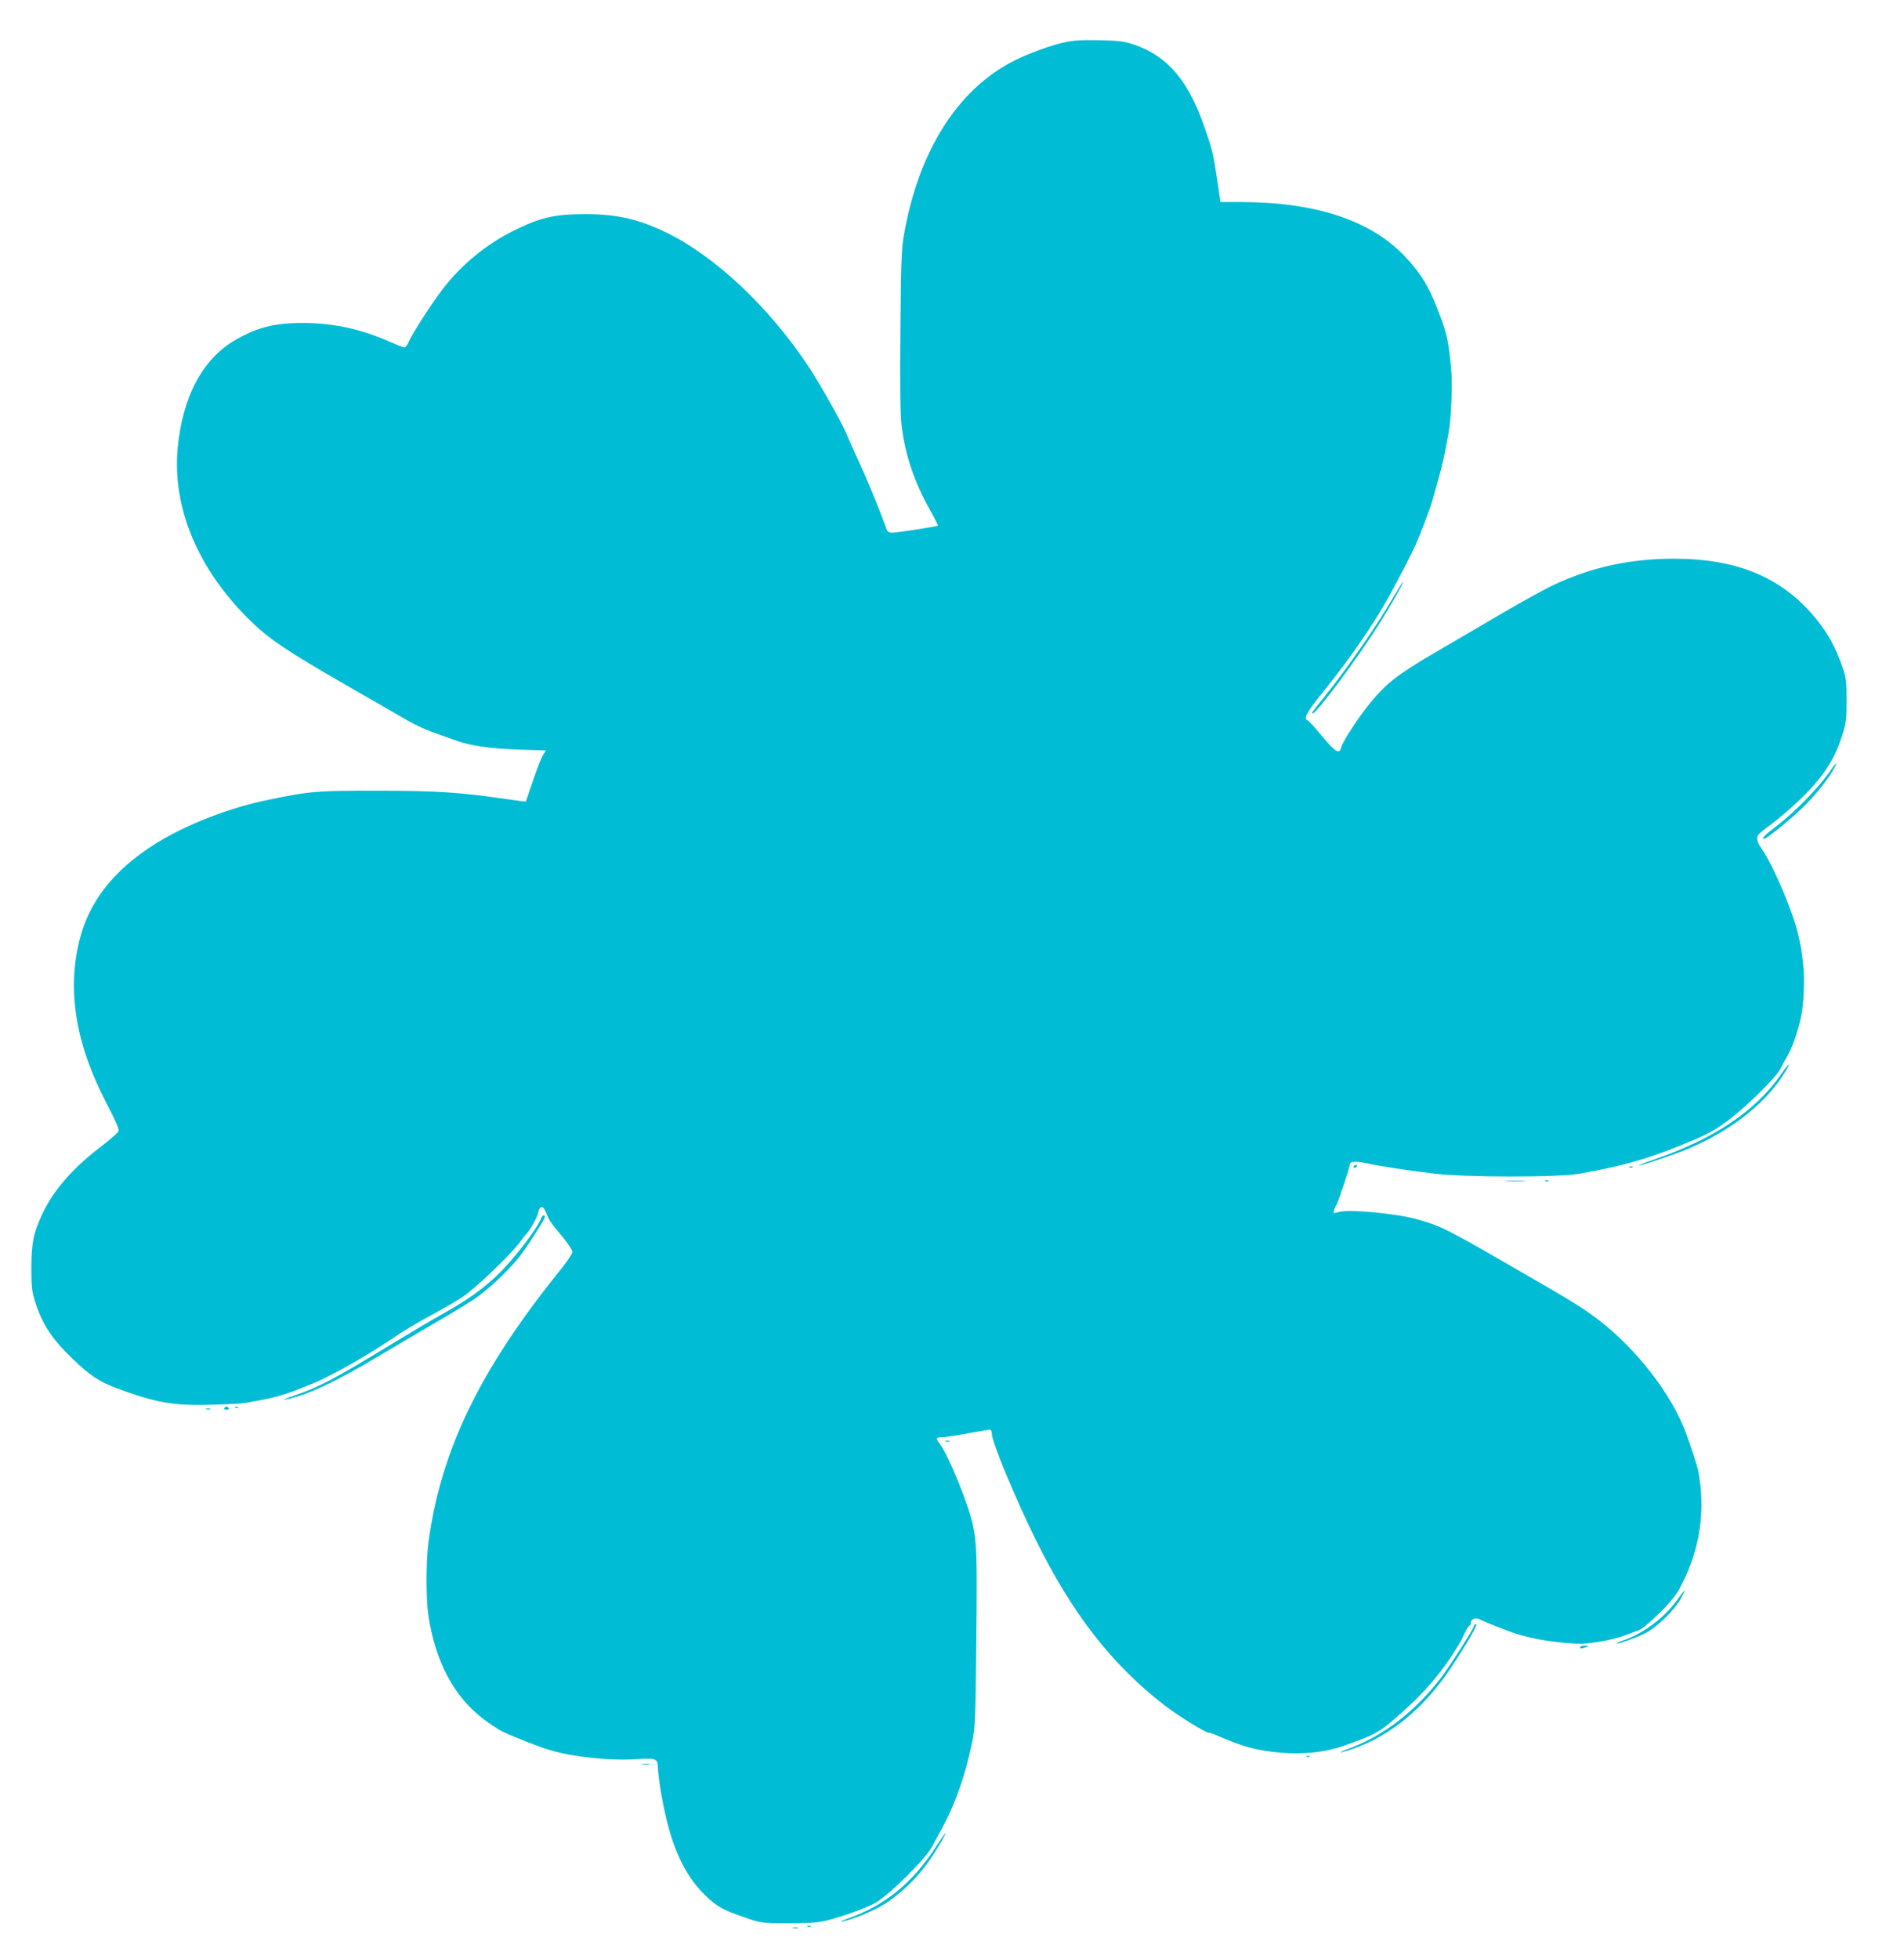 <?xml version="1.0" standalone="no"?>
<!DOCTYPE svg PUBLIC "-//W3C//DTD SVG 20010904//EN"
 "http://www.w3.org/TR/2001/REC-SVG-20010904/DTD/svg10.dtd">
<svg version="1.0" xmlns="http://www.w3.org/2000/svg"
 width="1244pt" height="1280pt" viewBox="0 0 1244 1280"
 preserveAspectRatio="xMidYMid meet">
<g transform="translate(0,1280) scale(0.1,-0.1)"
fill="#00bcd4" stroke="none">
<path d="M6945 12521 c-87 -20 -229 -72 -316 -116 -373 -187 -631 -596 -725
-1151 -14 -81 -18 -191 -21 -614 -3 -351 -1 -547 7 -614 23 -197 82 -372 187
-559 30 -54 53 -100 51 -101 -8 -6 -266 -46 -296 -46 -22 0 -34 6 -38 18 -14
41 -65 173 -94 242 -48 115 -65 154 -121 275 -18 39 -37 84 -44 100 -23 63
-170 324 -249 445 -258 392 -617 730 -941 885 -173 83 -319 116 -516 116 -207
0 -299 -21 -479 -111 -176 -89 -333 -218 -455 -375 -73 -95 -201 -293 -224
-347 -9 -21 -21 -38 -28 -38 -7 0 -53 18 -103 40 -183 81 -367 120 -562 120
-188 0 -299 -29 -445 -114 -211 -124 -341 -370 -372 -703 -36 -385 128 -782
459 -1113 130 -130 244 -207 638 -434 185 -107 370 -213 410 -236 40 -23 108
-55 150 -70 42 -15 109 -39 147 -53 105 -39 230 -58 427 -64 l176 -6 -18 -26
c-10 -14 -40 -89 -66 -166 -26 -77 -48 -141 -49 -142 0 -1 -59 7 -130 17 -304
44 -447 54 -835 54 -403 1 -448 -3 -725 -61 -224 -46 -475 -140 -665 -247
-306 -174 -490 -391 -559 -662 -85 -331 -27 -685 174 -1070 56 -107 84 -171
80 -183 -3 -10 -56 -57 -118 -104 -182 -138 -311 -287 -381 -439 -58 -124 -70
-186 -71 -348 0 -125 3 -155 23 -220 48 -152 111 -248 249 -380 107 -103 172
-147 279 -187 265 -99 377 -118 642 -110 97 3 189 8 205 11 15 3 55 11 90 17
78 13 178 41 242 67 28 11 74 30 103 41 107 43 331 167 482 268 127 85 201
129 312 189 68 37 153 86 189 110 80 52 316 278 372 354 22 30 43 57 47 60 19
16 71 108 76 136 9 48 32 51 50 6 22 -56 31 -70 106 -158 37 -45 68 -91 68
-102 0 -12 -37 -68 -83 -124 -523 -648 -779 -1178 -858 -1778 -16 -121 -16
-371 0 -475 46 -301 166 -528 359 -675 39 -30 95 -67 124 -82 63 -31 242 -102
313 -122 152 -45 391 -70 561 -59 129 8 141 4 142 -51 1 -25 8 -87 16 -138 53
-327 133 -529 268 -674 78 -82 125 -114 226 -150 162 -59 157 -59 347 -58 154
0 192 3 265 22 94 25 221 71 290 105 86 43 338 291 382 377 7 14 34 63 60 110
88 161 156 353 200 570 20 98 22 145 27 670 6 541 3 630 -23 749 -31 141 -161
458 -217 530 -26 33 -24 41 14 41 17 0 93 11 167 25 74 14 141 25 148 25 6 0
12 -11 12 -25 0 -54 147 -409 285 -690 239 -486 501 -822 845 -1087 89 -68
266 -178 287 -178 7 0 27 -6 45 -14 181 -79 266 -102 422 -116 155 -13 292 2
414 44 198 70 229 86 330 173 195 168 308 298 429 498 7 11 22 41 34 68 13 26
26 47 31 47 4 0 8 9 8 19 0 23 32 36 57 22 32 -17 186 -78 238 -94 92 -29 187
-47 310 -59 103 -10 137 -9 227 5 59 9 137 28 175 43 37 14 81 31 98 37 16 6
74 56 130 112 79 78 109 117 141 180 122 237 159 489 109 749 -6 29 -49 162
-80 245 -93 252 -324 550 -573 740 -106 80 -167 118 -567 348 -424 245 -463
264 -615 307 -140 39 -443 67 -513 48 -36 -10 -38 -10 -31 11 3 12 10 27 14
32 11 14 90 250 90 269 0 19 39 21 110 6 76 -17 277 -48 430 -66 212 -27 821
-27 965 -1 269 48 430 93 648 181 167 68 214 91 293 148 126 89 343 301 369
360 6 13 22 43 37 68 36 61 70 155 95 265 18 81 25 242 15 337 -6 56 -13 110
-15 118 -2 8 -9 42 -16 75 -33 151 -161 453 -242 572 -29 42 -35 68 -21 89 4
7 43 39 87 71 44 33 120 98 169 144 159 149 241 271 292 434 26 81 29 104 29
230 0 127 -3 147 -28 220 -44 125 -92 213 -168 308 -219 271 -513 397 -932
397 -285 0 -537 -55 -783 -170 -56 -26 -209 -110 -340 -187 -132 -77 -322
-189 -424 -248 -253 -147 -332 -208 -439 -339 -77 -94 -180 -253 -188 -288
-10 -49 -37 -33 -124 71 -45 55 -88 102 -95 105 -30 11 -10 48 100 185 175
217 335 449 429 621 74 135 146 274 176 340 30 67 96 241 107 280 2 8 20 71
39 140 31 109 42 160 70 315 17 96 26 313 16 417 -15 163 -26 219 -66 328 -70
194 -125 288 -239 408 -222 233 -583 352 -1071 352 l-131 0 -21 143 c-29 186
-28 183 -75 322 -107 320 -244 486 -465 562 -70 24 -95 27 -233 30 -123 2
-171 -1 -235 -16z"/>
<path d="M9109 8908 c-107 -187 -304 -471 -462 -668 -83 -103 -81 -100 -69
-100 25 0 304 377 434 585 80 128 163 275 155 275 -2 0 -28 -42 -58 -92z"/>
<path d="M11945 7746 c-70 -99 -223 -255 -332 -338 -84 -64 -107 -88 -85 -88
14 0 175 131 245 199 79 76 150 163 197 239 47 77 33 71 -25 -12z"/>
<path d="M11636 5781 c-161 -236 -441 -424 -829 -556 -73 -25 -116 -43 -97
-39 45 8 237 74 320 109 265 112 481 277 607 461 31 46 54 86 51 89 -2 3 -26
-26 -52 -64z"/>
<path d="M8845 5180 c-3 -5 -2 -10 4 -10 5 0 13 5 16 10 3 6 2 10 -4 10 -5 0
-13 -4 -16 -10z"/>
<path d="M10648 5173 c7 -3 16 -2 19 1 4 3 -2 6 -13 5 -11 0 -14 -3 -6 -6z"/>
<path d="M9843 5083 c31 -2 83 -2 115 0 31 2 5 3 -58 3 -63 0 -89 -1 -57 -3z"/>
<path d="M10098 5083 c7 -3 16 -2 19 1 4 3 -2 6 -13 5 -11 0 -14 -3 -6 -6z"/>
<path d="M3535 4840 c-12 -39 -104 -168 -190 -268 -125 -146 -247 -241 -455
-357 -58 -32 -195 -113 -305 -180 -398 -243 -499 -297 -659 -351 -56 -19 -85
-31 -66 -28 141 26 326 112 627 292 109 65 275 163 368 217 94 54 203 121 244
148 86 58 221 184 291 272 53 67 170 249 170 265 0 18 -18 11 -25 -10z"/>
<path d="M1465 3600 c-3 -5 3 -10 15 -10 12 0 18 5 15 10 -3 6 -10 10 -15 10
-5 0 -12 -4 -15 -10z"/>
<path d="M1538 3603 c7 -3 16 -2 19 1 4 3 -2 6 -13 5 -11 0 -14 -3 -6 -6z"/>
<path d="M1348 3593 c6 -2 18 -2 25 0 6 3 1 5 -13 5 -14 0 -19 -2 -12 -5z"/>
<path d="M6178 3383 c6 -2 18 -2 25 0 6 3 1 5 -13 5 -14 0 -19 -2 -12 -5z"/>
<path d="M10956 2345 c-88 -120 -227 -222 -359 -265 -21 -6 -37 -14 -34 -16 7
-7 131 37 192 69 74 39 190 153 228 225 16 28 27 52 25 52 -2 0 -26 -29 -52
-65z"/>
<path d="M9630 2178 c0 -17 -156 -261 -217 -341 -163 -213 -368 -372 -583
-454 -101 -38 -95 -44 9 -8 242 82 466 266 638 525 106 159 182 290 167 290
-8 0 -14 -6 -14 -12z"/>
<path d="M10325 2040 c-7 -12 12 -12 40 0 18 8 17 9 -7 9 -15 1 -30 -3 -33 -9z"/>
<path d="M8538 1323 c7 -3 16 -2 19 1 4 3 -2 6 -13 5 -11 0 -14 -3 -6 -6z"/>
<path d="M4198 1273 c12 -2 32 -2 45 0 12 2 2 4 -23 4 -25 0 -35 -2 -22 -4z"/>
<path d="M6110 728 c-149 -230 -329 -376 -565 -460 -44 -16 -64 -25 -45 -22
71 13 200 66 281 116 93 58 202 160 273 258 51 69 130 200 124 205 -1 1 -32
-42 -68 -97z"/>
<path d="M5278 213 c7 -3 16 -2 19 1 4 3 -2 6 -13 5 -11 0 -14 -3 -6 -6z"/>
<path d="M5183 203 c9 -2 23 -2 30 0 6 3 -1 5 -18 5 -16 0 -22 -2 -12 -5z"/>
</g>
</svg>
